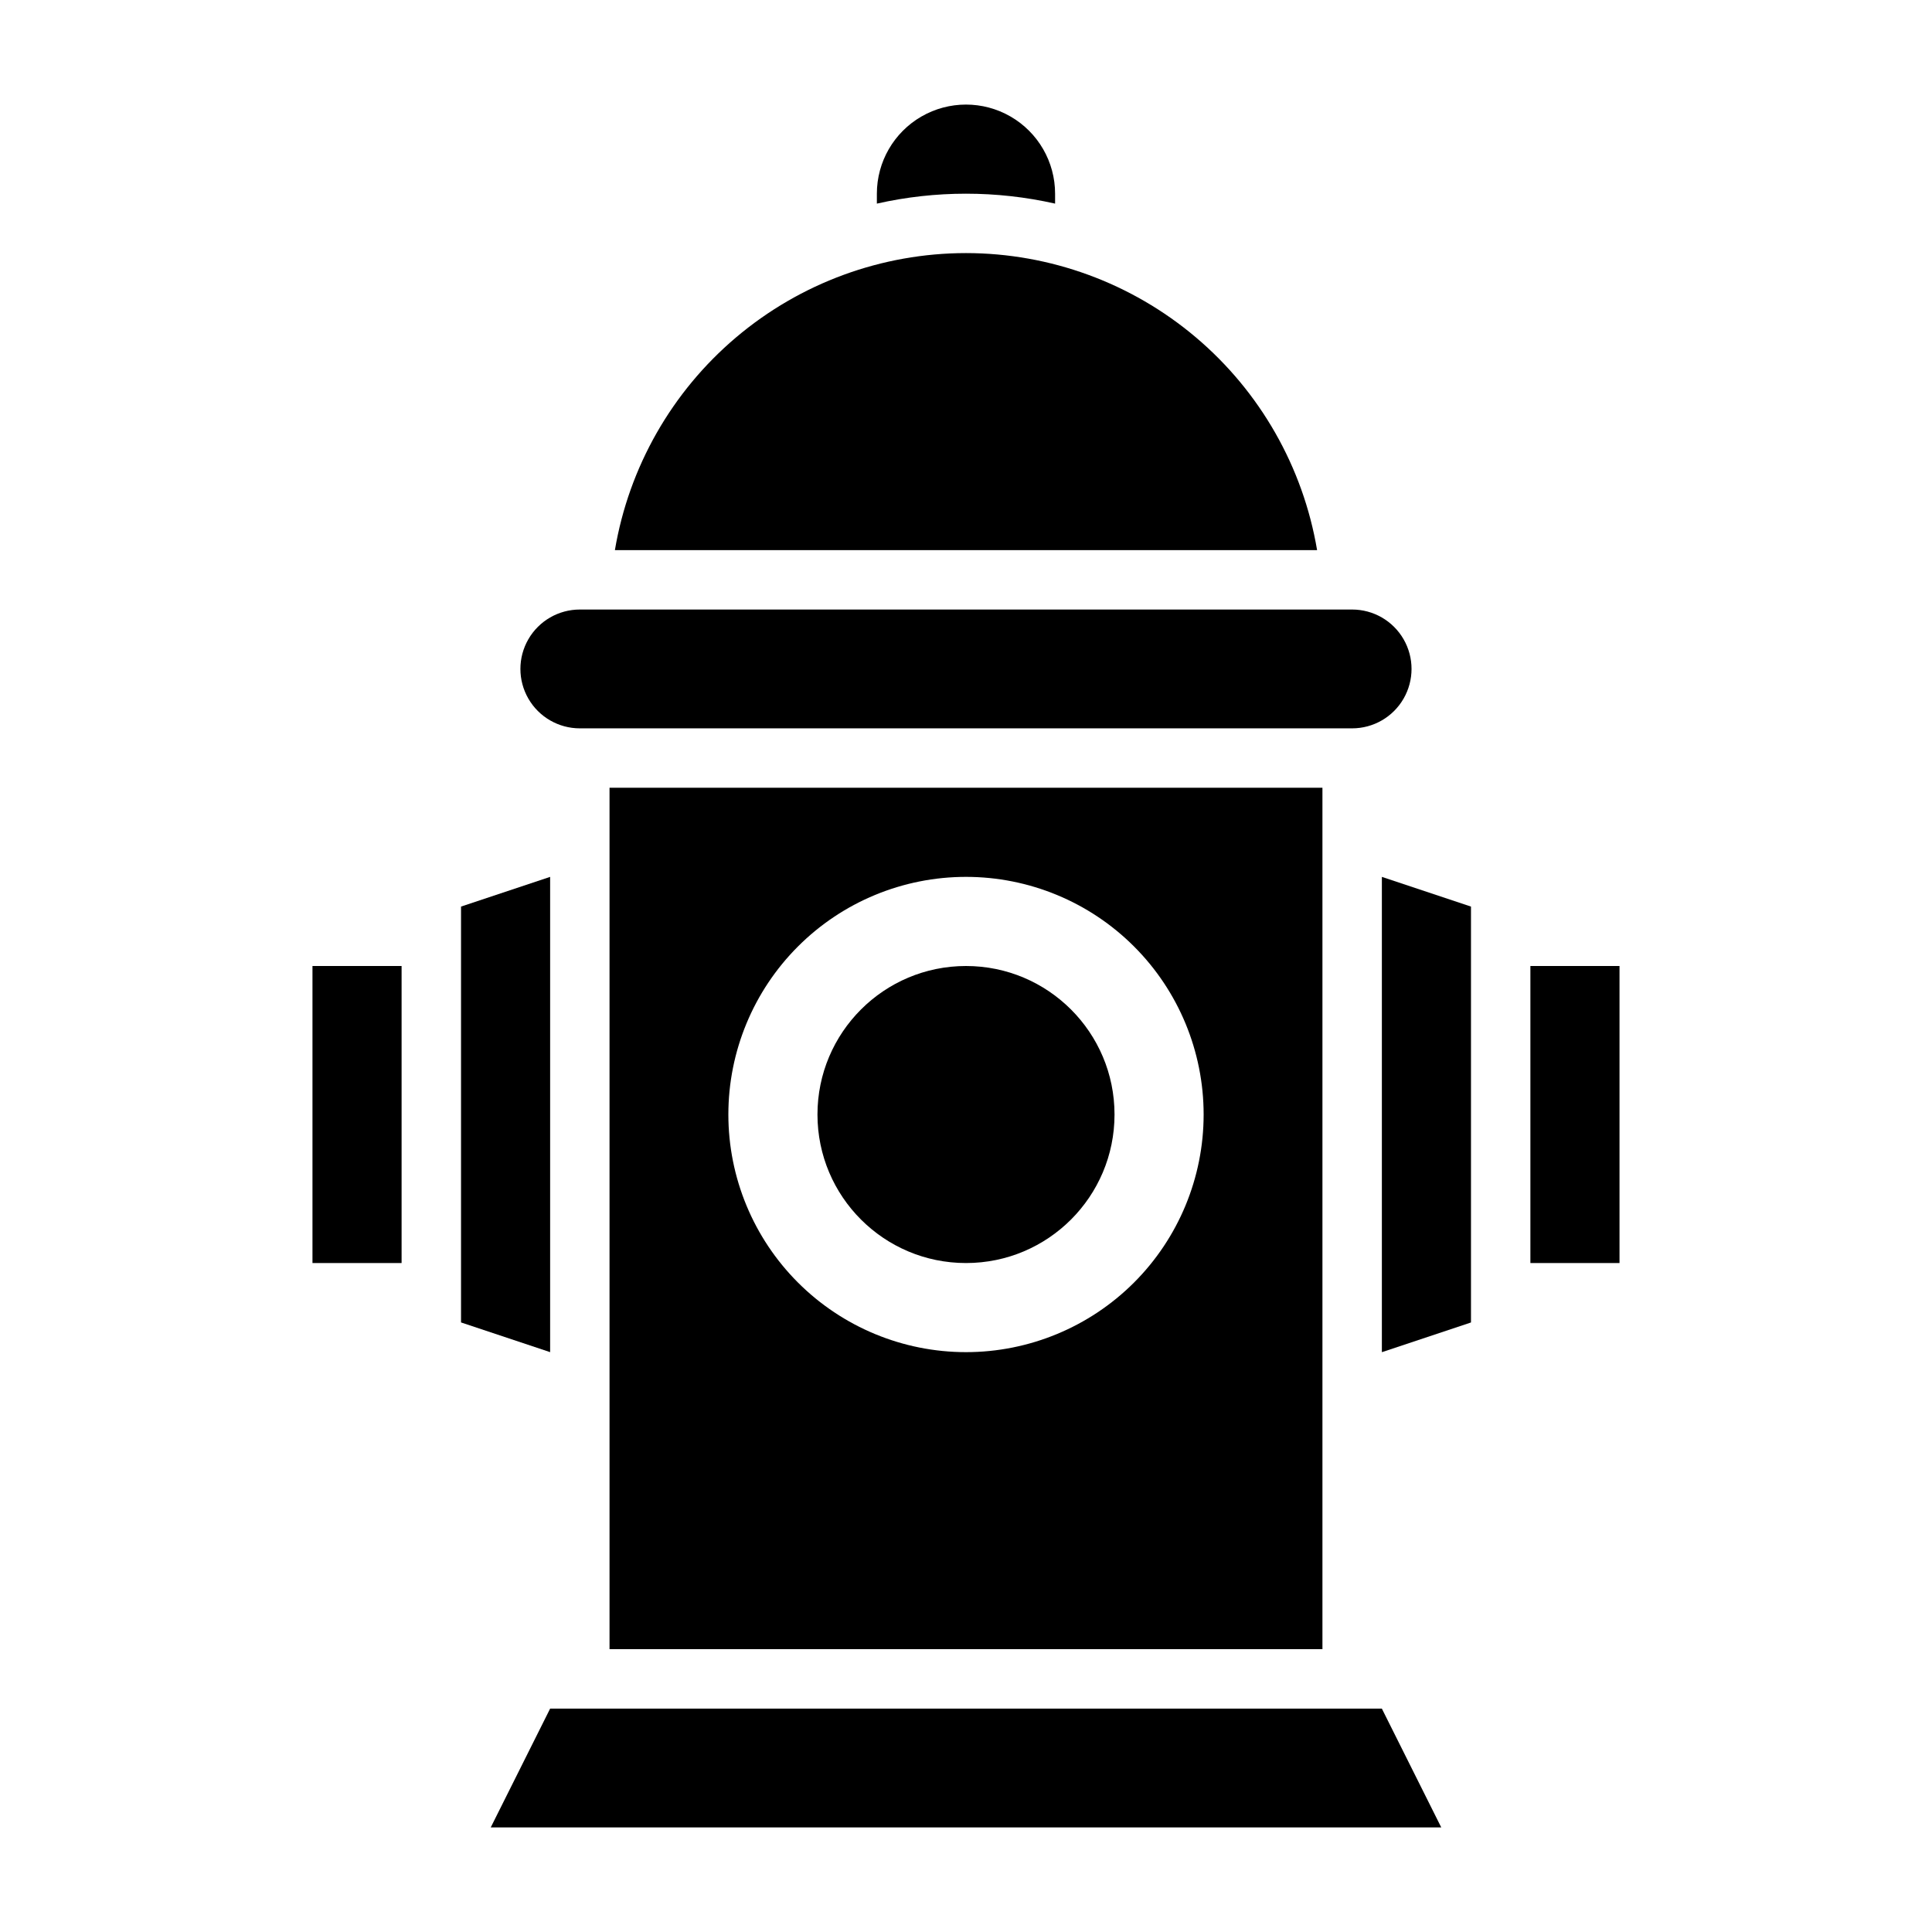 <?xml version="1.0" encoding="UTF-8"?>
<!-- Uploaded to: ICON Repo, www.svgrepo.com, Generator: ICON Repo Mixer Tools -->
<svg fill="#000000" width="800px" height="800px" version="1.1" viewBox="144 144 512 512" xmlns="http://www.w3.org/2000/svg">
 <g>
  <path d="m423.61 197.96v-2.633c0-8.434-4.5-16.23-11.809-20.449-7.305-4.219-16.309-4.219-23.613 0-7.309 4.219-11.809 12.016-11.809 20.449v2.633c15.547-3.508 31.684-3.508 47.23 0z"/>
  <path d="m400 211.07c-22.312 0.012-43.895 7.926-60.93 22.336-17.031 14.41-28.41 34.383-32.117 56.383h186.09c-3.711-22-15.09-41.973-32.121-56.383s-38.617-22.324-60.926-22.336z"/>
  <path d="m289.79 596.8-15.742 31.488h251.9l-15.742-31.488z"/>
  <path d="m510.21 502.34 23.617-7.875v-110.21l-23.617-7.871z"/>
  <path d="m549.57 400h23.617v78.719h-23.617z"/>
  <path d="m289.79 376.38-23.613 7.871v110.21l23.613 7.875z"/>
  <path d="m226.81 400h23.617v78.719h-23.617z"/>
  <path d="m494.46 581.05v-228.29h-188.93v228.29zm-94.461-204.67c16.699 0 32.719 6.633 44.531 18.445 11.809 11.809 18.445 27.828 18.445 44.531s-6.637 32.719-18.445 44.531c-11.812 11.809-27.832 18.445-44.531 18.445-16.703 0-32.723-6.637-44.531-18.445-11.812-11.812-18.445-27.828-18.445-44.531s6.633-32.723 18.445-44.531c11.809-11.812 27.828-18.445 44.531-18.445z"/>
  <path d="m439.36 439.36c0 21.738-17.621 39.359-39.359 39.359s-39.363-17.621-39.363-39.359 17.625-39.359 39.363-39.359 39.359 17.621 39.359 39.359"/>
  <path d="m297.66 337.02h204.67c5.625 0 10.82-3 13.633-7.875 2.812-4.871 2.812-10.871 0-15.742s-8.008-7.871-13.633-7.871h-204.67c-5.625 0-10.824 3-13.637 7.871s-2.812 10.871 0 15.742c2.812 4.875 8.012 7.875 13.637 7.875z"/>
 </g>
</svg>